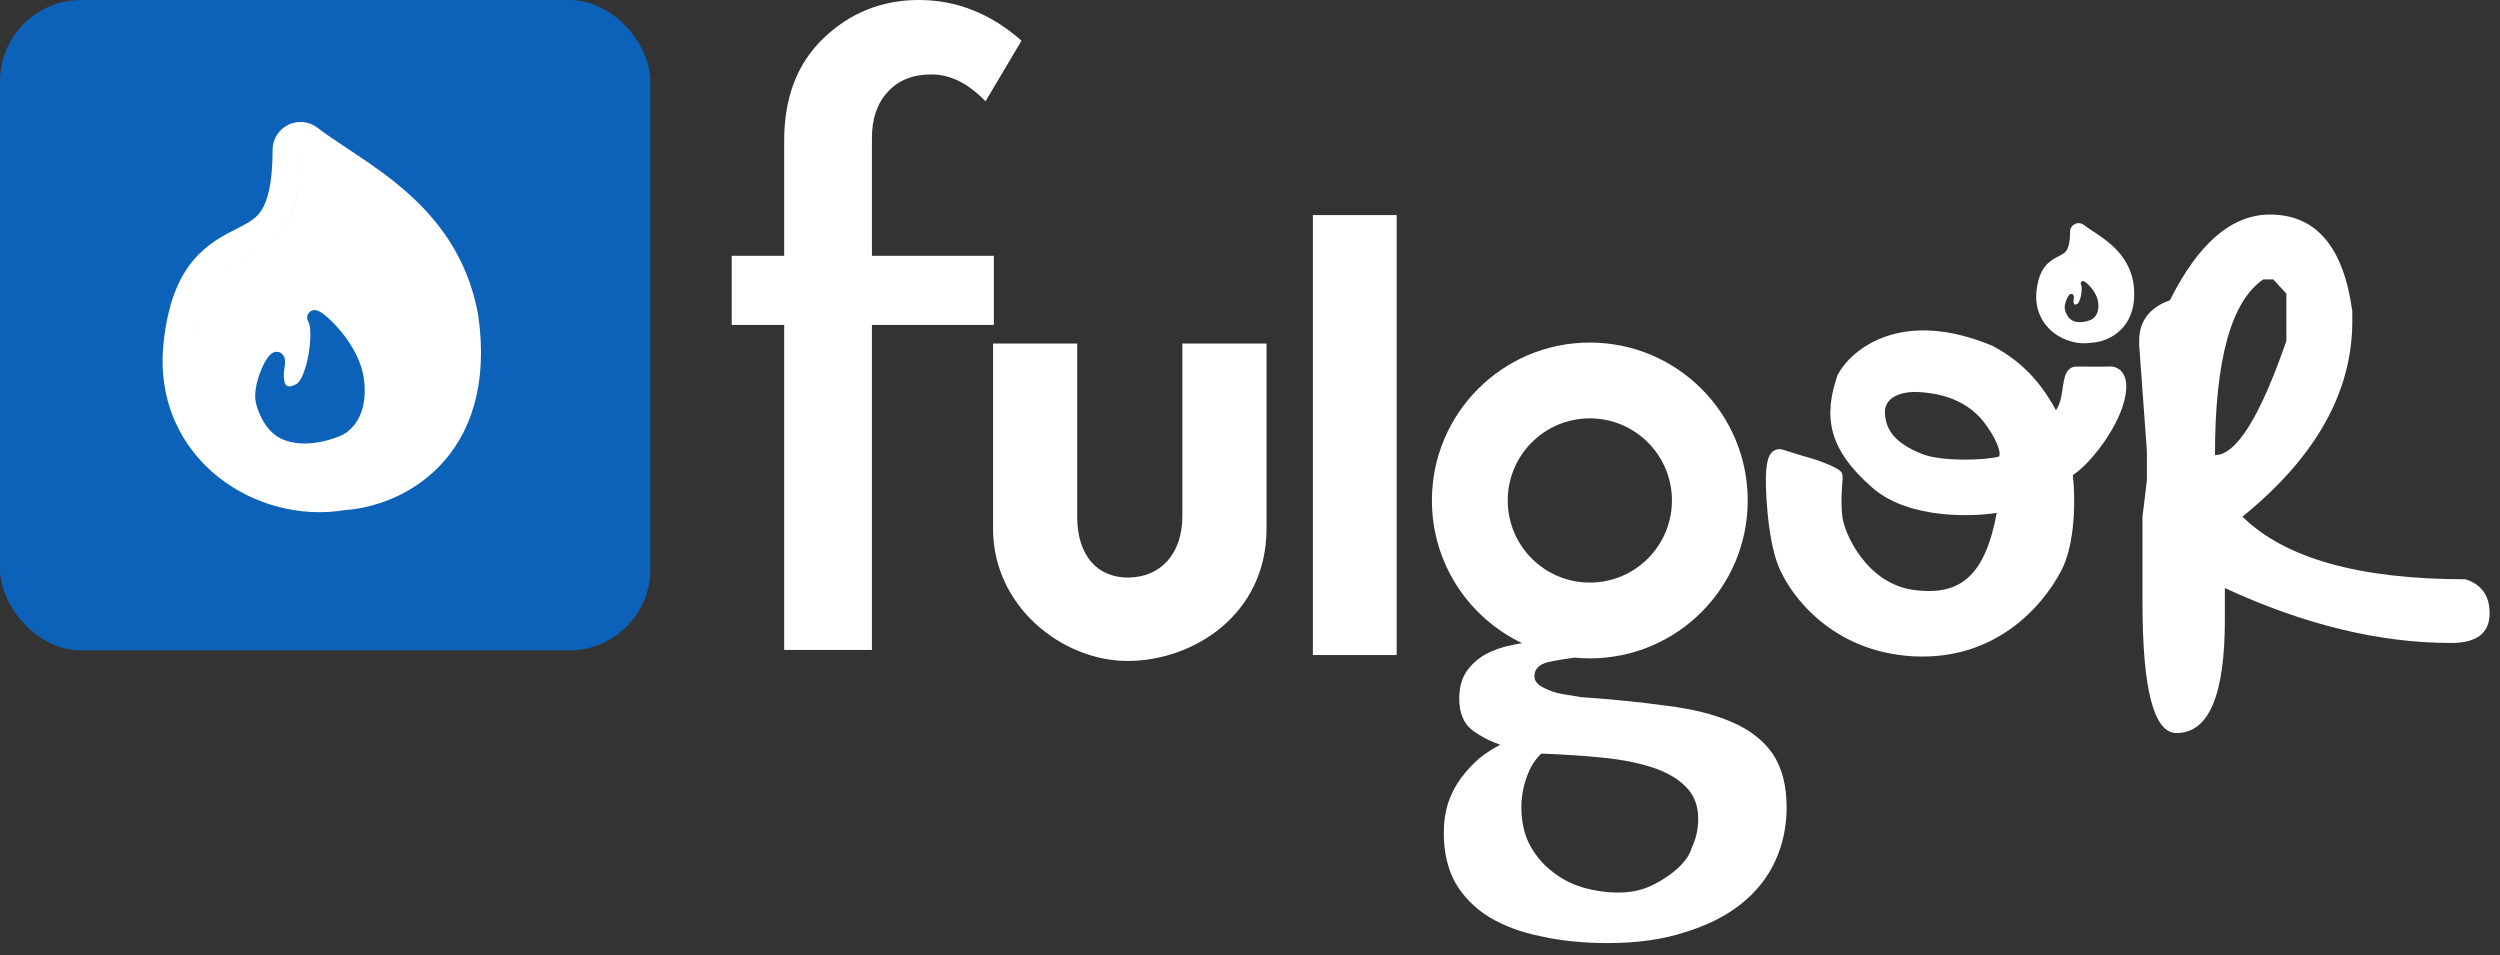 <svg width="123" height="47" viewBox="0 0 123 47" fill="none" xmlns="http://www.w3.org/2000/svg">
<rect x="0" y="0" width="123" height="47" fill="#333333" stroke="none"/>
<path fill-rule="evenodd" clip-rule="evenodd" d="M100.616 14.365C100.484 15.58 101.385 16.34 102.316 16.454C101.385 16.34 100.484 15.58 100.616 14.365C100.725 13.366 101.112 13.169 101.485 12.979C101.821 12.808 102.144 12.643 102.241 11.902C102.259 11.758 102.27 11.593 102.27 11.402L102.27 11.402C102.27 12.579 101.886 12.775 101.485 12.979C101.112 13.169 100.725 13.366 100.616 14.365ZM102.94 16.859C103.354 16.832 103.929 16.654 104.372 16.196C104.843 15.71 105.114 14.963 104.962 13.909C104.961 13.904 104.96 13.899 104.96 13.894C104.803 13.032 104.348 12.451 103.855 12.021C103.612 11.81 103.357 11.633 103.128 11.479C103.076 11.445 103.027 11.412 102.979 11.38L102.979 11.38L102.979 11.38C102.806 11.266 102.658 11.168 102.527 11.067C102.4 10.969 102.228 10.951 102.083 11.023C101.939 11.094 101.847 11.241 101.847 11.402C101.847 11.933 101.762 12.182 101.684 12.309C101.611 12.426 101.518 12.487 101.335 12.582C101.32 12.589 101.305 12.597 101.289 12.605C101.114 12.693 100.857 12.823 100.646 13.075C100.409 13.357 100.258 13.75 100.196 14.319C100.1 15.205 100.464 15.912 101.023 16.357C101.562 16.785 102.281 16.97 102.94 16.859ZM102.575 13.91C102.575 13.91 102.576 13.91 102.576 13.911C102.575 13.91 102.575 13.91 102.575 13.91ZM102.457 14.036L102.458 14.036C102.455 14.035 102.454 14.035 102.457 14.036ZM102.884 15.729L102.888 15.727C102.893 15.726 102.898 15.723 102.905 15.72C102.918 15.713 102.936 15.703 102.956 15.69C102.997 15.662 103.048 15.619 103.097 15.553C103.195 15.421 103.271 15.21 103.232 14.887C103.194 14.564 102.992 14.269 102.822 14.081C102.737 13.987 102.654 13.913 102.594 13.873C102.579 13.863 102.564 13.853 102.548 13.846C102.538 13.841 102.509 13.827 102.474 13.83C102.453 13.832 102.418 13.841 102.393 13.874C102.37 13.904 102.37 13.937 102.371 13.954C102.374 13.984 102.388 14.009 102.395 14.021C102.398 14.025 102.405 14.041 102.41 14.073C102.415 14.103 102.419 14.141 102.419 14.186C102.42 14.276 102.411 14.385 102.393 14.495C102.374 14.604 102.346 14.71 102.312 14.794C102.276 14.883 102.24 14.928 102.217 14.943C102.124 15.001 102.075 14.986 102.06 14.974C102.039 14.957 101.998 14.892 102.027 14.706C102.035 14.656 102.04 14.607 102.031 14.567C102.028 14.549 102.017 14.512 101.983 14.486C101.941 14.453 101.893 14.459 101.864 14.47C101.839 14.48 101.82 14.496 101.808 14.508C101.795 14.521 101.783 14.535 101.773 14.55C101.751 14.579 101.73 14.616 101.709 14.657C101.669 14.737 101.63 14.84 101.606 14.945C101.583 15.046 101.572 15.162 101.601 15.262C101.695 15.584 101.866 15.74 102.022 15.798C102.227 15.875 102.447 15.854 102.607 15.819C102.688 15.801 102.757 15.778 102.806 15.761C102.831 15.752 102.851 15.744 102.864 15.738C102.871 15.735 102.877 15.733 102.881 15.731L102.884 15.729ZM101.957 14.658L101.956 14.658C101.957 14.658 101.957 14.658 101.957 14.658Z" fill="white"/>
<path d="M111.679 10.556C113.949 10.556 115.3 12.141 115.733 15.312V15.799C115.733 19.294 113.931 22.5 110.328 25.419C112.418 27.473 116.075 28.5 121.3 28.5C122.092 28.752 122.489 29.31 122.489 30.175C122.489 31.148 121.858 31.634 120.597 31.634C117.066 31.634 113.355 30.734 109.463 28.932V30.5C109.463 34.211 108.671 36.066 107.085 36.066C105.968 36.066 105.41 33.922 105.41 29.635V25.419L105.626 23.646V22.176L105.248 16.988V16.771C105.248 15.799 105.752 15.132 106.761 14.772C108.166 11.961 109.806 10.556 111.679 10.556ZM108.977 22.392C110.022 22.392 111.193 20.519 112.49 16.771V14.447L111.841 13.745H111.355C109.77 14.826 108.977 17.708 108.977 22.392Z" fill="white"/>
<path d="M64.593 32.228V10.582H68.716V32.228H64.593Z" fill="white"/>
<path fill-rule="evenodd" clip-rule="evenodd" d="M85.988 24.623C85.988 28.913 82.51 32.392 78.219 32.392C77.965 32.392 77.713 32.379 77.465 32.355C77.394 32.367 77.31 32.379 77.218 32.392L77.218 32.392C76.76 32.459 76.115 32.553 75.89 32.675C75.625 32.807 75.493 33.006 75.493 33.27C75.493 33.469 75.603 33.634 75.823 33.766C76.044 33.898 76.309 34.009 76.617 34.097C76.948 34.163 77.268 34.218 77.576 34.262C77.576 34.262 77.737 34.295 77.749 34.295C79.336 34.406 80.758 34.549 82.015 34.725C83.272 34.88 84.33 35.144 85.19 35.519C86.072 35.894 86.745 36.412 87.208 37.074C87.671 37.757 87.902 38.639 87.902 39.719C87.902 40.668 87.715 41.55 87.34 42.365C86.965 43.181 86.403 43.887 85.653 44.482C84.903 45.077 83.978 45.54 82.875 45.871C81.795 46.224 80.538 46.4 79.105 46.4C77.914 46.4 76.823 46.29 75.83 46.07C74.838 45.871 73.978 45.551 73.251 45.11C72.545 44.669 71.994 44.107 71.597 43.424C71.222 42.74 71.035 41.924 71.035 40.976C71.035 40.425 71.112 39.918 71.266 39.455C71.421 39.014 71.63 38.617 71.895 38.264C72.159 37.911 72.457 37.592 72.788 37.305C73.118 37.041 73.46 36.82 73.813 36.644C73.306 36.467 72.843 36.225 72.424 35.916C72.005 35.585 71.795 35.067 71.795 34.362C71.795 33.854 71.906 33.425 72.126 33.072C72.369 32.719 72.677 32.432 73.052 32.212C73.449 31.991 73.879 31.837 74.342 31.749C74.525 31.707 74.707 31.672 74.887 31.643C72.264 30.395 70.45 27.721 70.45 24.623C70.45 20.332 73.929 16.854 78.219 16.854C82.51 16.854 85.988 20.332 85.988 24.623ZM82.259 24.623C82.259 26.854 80.45 28.663 78.219 28.663C75.988 28.663 74.18 26.854 74.18 24.623C74.18 22.392 75.988 20.583 78.219 20.583C80.45 20.583 82.259 22.392 82.259 24.623ZM75.117 38.222C75.294 37.726 75.534 37.345 75.835 37.078C76.917 37.116 77.928 37.183 78.868 37.278C79.809 37.373 80.625 37.535 81.317 37.764C82.008 37.993 82.549 38.308 82.94 38.708C83.348 39.109 83.552 39.633 83.552 40.281C83.552 40.796 83.445 41.273 83.232 41.712C82.986 42.626 81.728 43.37 81.13 43.628C80.669 43.819 80.172 43.914 79.64 43.914C79.037 43.914 78.443 43.828 77.857 43.657C77.29 43.485 76.784 43.218 76.341 42.856C75.897 42.513 75.534 42.074 75.25 41.54C74.984 41.025 74.851 40.415 74.851 39.709C74.851 39.214 74.939 38.718 75.117 38.222Z" fill="white"/>
<path d="M48.858 16.902L48.858 26.016C48.858 29.842 52.262 32.519 55.479 32.519C58.697 32.519 62.313 30.25 62.313 26.016L62.313 16.902H58.173L58.173 25.388C58.173 27.244 57.11 28.415 55.487 28.415C54.033 28.415 52.998 27.387 52.998 25.416L52.998 16.902H48.858Z" fill="white"/>
<path d="M42.899 6.796V12.587H48.897V15.986H42.899V31.978H38.582V15.986H36V12.587H38.582V6.91C38.582 4.795 39.225 3.121 40.509 1.888C41.82 0.629 43.387 0 45.211 0C47.061 0 48.744 0.667 50.26 2.001L48.487 4.984C47.64 4.103 46.753 3.662 45.828 3.662C44.903 3.662 44.184 3.952 43.67 4.531C43.156 5.085 42.899 5.84 42.899 6.796Z" fill="white"/>
<path fill-rule="evenodd" clip-rule="evenodd" d="M92.812 16.544C94.079 16.114 95.805 16.088 98.01 17.007L98.019 17.01L98.028 17.015C99.184 17.629 100.249 18.51 101.153 20.183C101.263 20.027 101.368 19.799 101.425 19.464C101.445 19.348 101.461 19.239 101.477 19.134L101.477 19.134C101.485 19.079 101.493 19.025 101.502 18.972C101.525 18.82 101.551 18.674 101.589 18.547C101.625 18.422 101.679 18.294 101.772 18.197C101.874 18.09 102.007 18.035 102.163 18.035C102.247 18.035 102.379 18.036 102.533 18.037L102.533 18.037L102.533 18.037C102.928 18.041 103.469 18.045 103.733 18.036C103.945 18.011 104.242 18.072 104.435 18.347C104.626 18.62 104.678 19.05 104.525 19.675C104.333 20.466 103.857 21.307 103.344 21.993C103.087 22.337 102.816 22.647 102.561 22.897C102.36 23.094 102.161 23.26 101.982 23.374C102.053 23.989 102.078 24.803 102.012 25.622C101.942 26.502 101.766 27.409 101.413 28.081C100.455 29.908 98.112 32.505 94.131 32.29C90.16 32.075 88.107 29.328 87.516 27.897C87.218 27.177 87.053 26.147 86.966 25.245C86.879 24.341 86.868 23.534 86.89 23.245C86.909 22.98 86.941 22.669 87.047 22.445C87.102 22.328 87.188 22.211 87.326 22.147C87.466 22.081 87.622 22.088 87.779 22.142C88.163 22.273 88.742 22.444 88.987 22.514C89.217 22.573 89.593 22.702 89.917 22.836C90.079 22.904 90.235 22.976 90.355 23.044C90.414 23.077 90.471 23.114 90.517 23.152C90.54 23.171 90.565 23.194 90.587 23.222C90.607 23.248 90.635 23.29 90.645 23.346C90.655 23.394 90.656 23.449 90.656 23.499C90.655 23.552 90.653 23.613 90.648 23.68C90.645 23.736 90.641 23.794 90.637 23.857C90.63 23.949 90.623 24.05 90.617 24.164C90.596 24.537 90.587 24.991 90.648 25.448C90.703 25.865 91.006 26.692 91.595 27.453C92.18 28.21 93.03 28.879 94.17 29.028C95.359 29.183 96.232 28.986 96.88 28.373C97.502 27.786 97.953 26.786 98.239 25.235C97.553 25.34 96.557 25.395 95.521 25.284C94.324 25.155 93.042 24.799 92.132 24.005C91.035 23.05 90.422 22.17 90.178 21.263C89.934 20.355 90.069 19.452 90.401 18.471L90.407 18.455L90.415 18.439C90.759 17.794 91.55 16.972 92.812 16.544ZM98.347 22.464C97.624 22.656 95.522 22.711 94.58 22.34C93.266 21.822 92.779 21.185 92.738 20.319C92.701 19.536 93.557 19.247 94.376 19.288C95.195 19.33 96.649 19.536 97.611 20.773C98.138 21.451 98.498 22.258 98.347 22.464Z" fill="white"/>
<rect width="32" height="32" rx="4" fill="#0C62B8"/>
<path fill-rule="evenodd" clip-rule="evenodd" d="M9.414 16.996C8.984 20.943 11.909 23.413 14.934 23.781C11.909 23.413 8.984 20.943 9.414 16.996C9.766 13.752 11.025 13.111 12.234 12.495C13.325 11.94 14.377 11.404 14.69 8.997C14.751 8.53 14.784 7.993 14.784 7.371L14.784 7.372C14.784 11.197 13.537 11.832 12.235 12.495C11.025 13.111 9.767 13.752 9.414 16.996ZM16.96 25.097C18.305 25.008 20.172 24.431 21.613 22.943C23.141 21.365 24.021 18.938 23.529 15.517C23.526 15.501 23.524 15.484 23.521 15.467C23.013 12.669 21.536 10.78 19.934 9.385C19.144 8.697 18.316 8.123 17.571 7.625C17.404 7.513 17.242 7.406 17.087 7.303L17.087 7.303L17.087 7.303C16.527 6.932 16.044 6.612 15.621 6.286C15.208 5.966 14.648 5.91 14.179 6.141C13.71 6.371 13.412 6.849 13.412 7.371C13.412 9.099 13.136 9.908 12.881 10.32C12.646 10.699 12.344 10.898 11.748 11.204C11.7 11.228 11.65 11.254 11.598 11.28C11.029 11.567 10.197 11.987 9.511 12.806C8.741 13.724 8.251 14.998 8.05 16.847C7.737 19.726 8.919 22.022 10.735 23.466C12.485 24.857 14.821 25.459 16.96 25.097ZM15.777 15.518C15.777 15.518 15.778 15.52 15.78 15.523C15.777 15.519 15.777 15.518 15.777 15.518ZM15.393 15.929L15.394 15.929C15.385 15.926 15.383 15.924 15.393 15.929ZM16.781 21.427L16.794 21.422C16.808 21.416 16.826 21.407 16.848 21.397C16.891 21.375 16.948 21.343 17.014 21.299C17.146 21.209 17.313 21.068 17.47 20.857C17.789 20.426 18.036 19.741 17.911 18.692C17.786 17.642 17.13 16.684 16.578 16.075C16.3 15.768 16.031 15.529 15.839 15.399C15.79 15.366 15.739 15.334 15.689 15.31C15.657 15.295 15.562 15.25 15.449 15.258C15.379 15.264 15.267 15.294 15.186 15.401C15.111 15.501 15.109 15.606 15.114 15.66C15.124 15.758 15.17 15.839 15.193 15.878C15.202 15.893 15.223 15.944 15.241 16.048C15.257 16.146 15.268 16.27 15.27 16.416C15.274 16.709 15.244 17.063 15.183 17.417C15.123 17.773 15.033 18.116 14.922 18.389C14.805 18.679 14.688 18.827 14.612 18.874C14.31 19.062 14.153 19.014 14.102 18.974C14.034 18.921 13.9 18.707 13.997 18.104C14.023 17.941 14.037 17.782 14.01 17.654C13.998 17.594 13.964 17.474 13.853 17.389C13.715 17.283 13.562 17.301 13.468 17.337C13.386 17.37 13.324 17.423 13.286 17.46C13.243 17.502 13.205 17.549 13.17 17.597C13.1 17.693 13.03 17.813 12.964 17.944C12.834 18.205 12.706 18.54 12.63 18.879C12.555 19.209 12.518 19.587 12.613 19.91C12.918 20.957 13.474 21.461 13.979 21.65C14.647 21.9 15.36 21.832 15.88 21.718C16.143 21.66 16.368 21.587 16.527 21.529C16.607 21.5 16.671 21.475 16.716 21.456C16.738 21.446 16.756 21.439 16.768 21.433L16.781 21.427ZM13.769 17.947L13.767 17.949C13.768 17.947 13.769 17.947 13.769 17.947Z" fill="white"/>
</svg>
